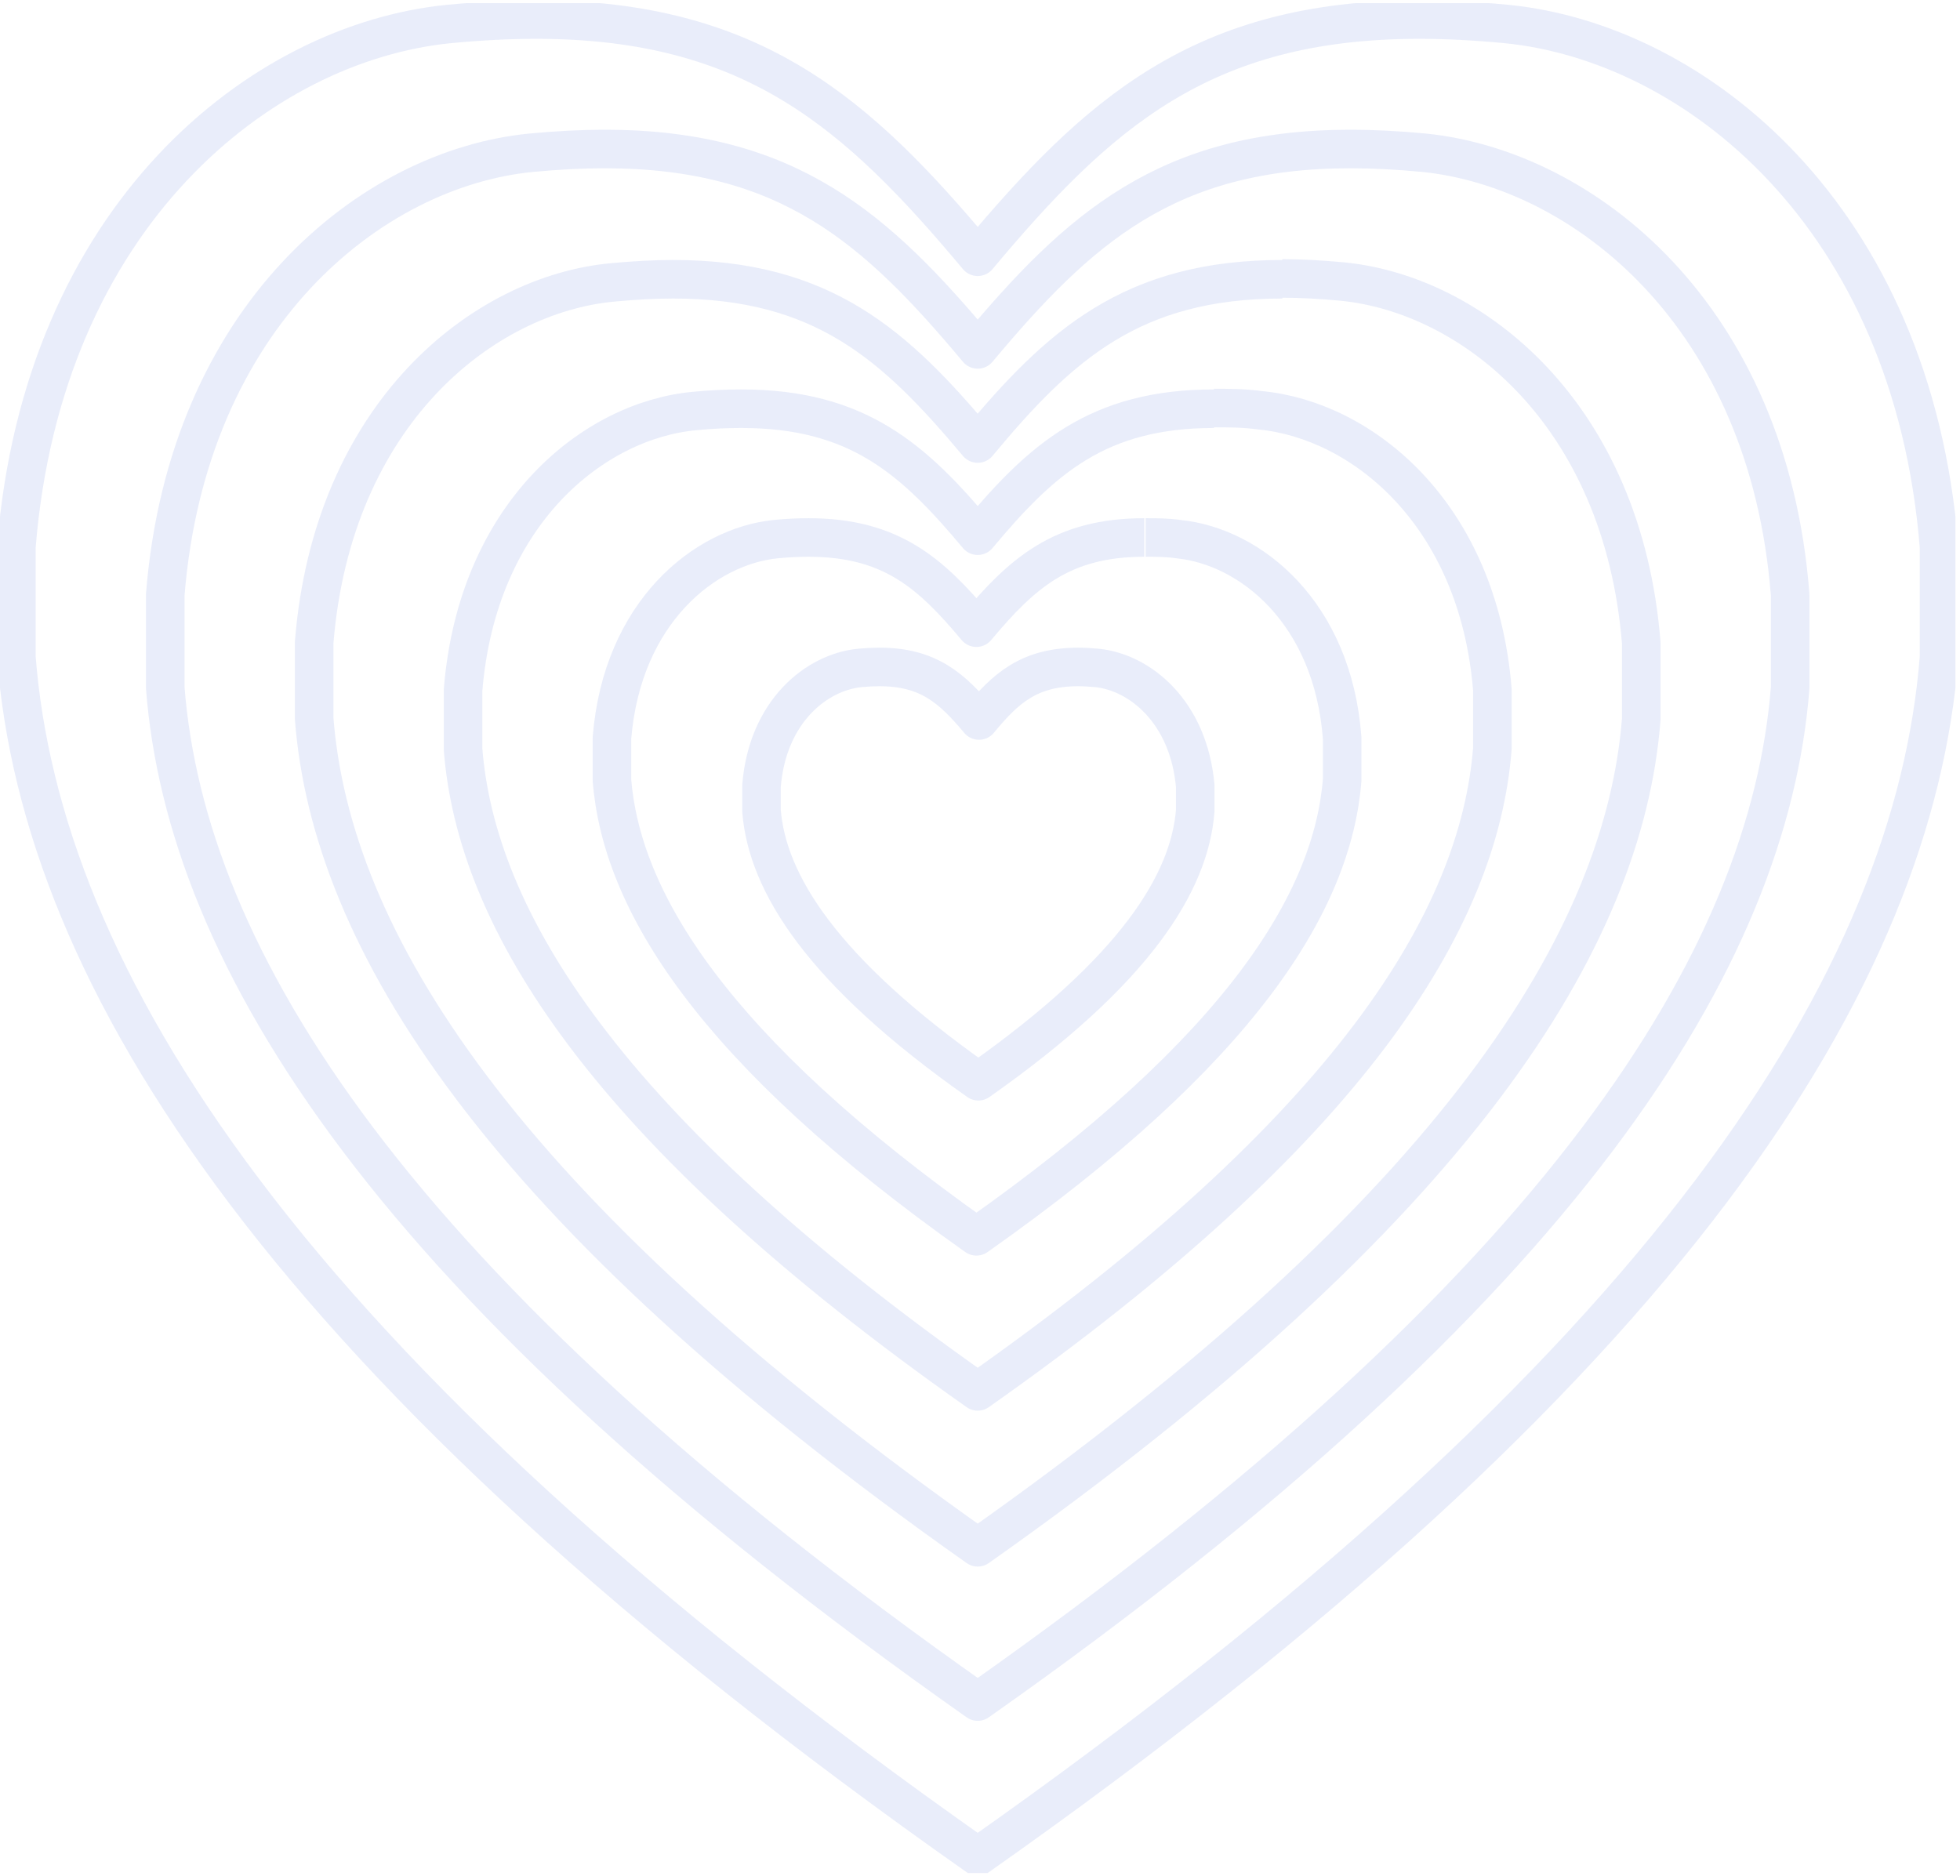 <?xml version="1.0" encoding="UTF-8"?> <svg xmlns="http://www.w3.org/2000/svg" width="305" height="292" viewBox="0 0 305 292" fill="none"><g clip-path="url(#clip0_1562_662)"><path d="M220.862 3.041C225.059 3.041 229.571 3.271 234.397 3.731C263.709 6.62 297.609 33.539 301.739 85.103V102.282C297.89 151.647 260.727 212.516 152.144 288.903C43.535 212.516 6.398 151.647 2.549 102.282V85.103C6.678 33.539 40.578 6.62 69.891 3.731C74.708 3.271 79.194 3.041 83.425 3.041C117.249 3.041 133.537 17.715 152.144 39.956C170.776 17.715 186.987 3.041 220.862 3.041Z" stroke="#1F4BD0" stroke-opacity="0.1" stroke-width="6" stroke-linejoin="round"></path><path d="M210.208 23.186C213.776 23.186 217.599 23.39 221.652 23.774C246.428 26.331 275.179 48.955 278.569 92.542V107.063C275.281 148.759 243.904 200.22 152.144 264.796C60.383 200.22 28.955 148.759 25.718 107.063V92.517C29.21 49.057 57.86 26.203 82.61 23.774C86.688 23.39 90.511 23.186 94.08 23.186C122.704 23.186 136.417 35.585 152.144 54.375C167.87 35.585 181.584 23.186 210.208 23.186Z" stroke="#1F4BD0" stroke-opacity="0.1" stroke-width="6" stroke-linejoin="round"></path><path d="M199.553 43.331C202.484 43.331 205.594 43.51 208.908 43.816C229.146 45.81 252.545 64.396 255.4 100.058V111.92C252.749 145.895 227.107 187.923 152.144 240.79C77.18 187.923 51.539 145.895 48.888 111.843V99.981C51.742 64.396 75.141 45.81 95.354 43.944C98.693 43.637 101.803 43.458 104.709 43.458C128.082 43.458 139.297 53.684 152.144 69.023C164.888 53.684 176.18 43.458 199.553 43.458" stroke="#1F4BD0" stroke-opacity="0.1" stroke-width="6" stroke-linejoin="round"></path><path d="M188.924 63.501C191.193 63.501 193.589 63.501 196.189 63.859C211.864 65.393 230.012 79.811 232.23 107.318V116.496C230.165 143.032 210.284 175.627 152.144 216.53C94.003 175.627 74.122 143.032 72.057 116.598V107.421C74.275 79.811 92.448 65.393 108.099 63.961C110.647 63.706 113.196 63.603 115.363 63.603C133.486 63.603 142.177 71.451 152.144 83.365C162.11 71.451 170.802 63.603 188.924 63.603" stroke="#1F4BD0" stroke-opacity="0.1" stroke-width="6" stroke-linejoin="round"></path><path d="M178.27 83.645C179.902 83.645 181.609 83.645 183.368 83.901C194.507 85 207.404 95.252 208.857 114.86V121.379C207.379 140.168 193.258 163.33 151.94 192.397C110.826 163.33 96.705 140.168 95.227 121.379V114.86C96.807 95.252 109.705 85 120.716 83.901C122.551 83.722 124.259 83.645 125.814 83.645C138.686 83.645 144.854 89.219 151.94 97.68C159.026 89.219 165.194 83.645 178.066 83.645" stroke="#1F4BD0" stroke-opacity="0.1" stroke-width="6" stroke-linejoin="round"></path><path d="M167.641 103.791C168.593 103.791 169.612 103.842 170.7 103.944C177.302 104.609 184.948 110.667 185.993 122.299V126.159C185.127 137.306 176.741 151.034 152.246 168.264C127.751 151.034 119.365 137.306 118.499 126.159V122.299C119.442 110.667 127.088 104.609 133.792 103.944C134.896 103.842 135.916 103.791 136.851 103.791C144.497 103.791 148.142 107.114 152.348 112.125C156.554 107.012 160.199 103.791 167.845 103.791" stroke="#1F4BD0" stroke-opacity="0.1" stroke-width="6" stroke-linejoin="round"></path></g><defs><clipPath id="clip0_1562_662"><rect width="304.288" height="291" fill="white" transform="translate(0 0.484)"></rect></clipPath></defs></svg> 